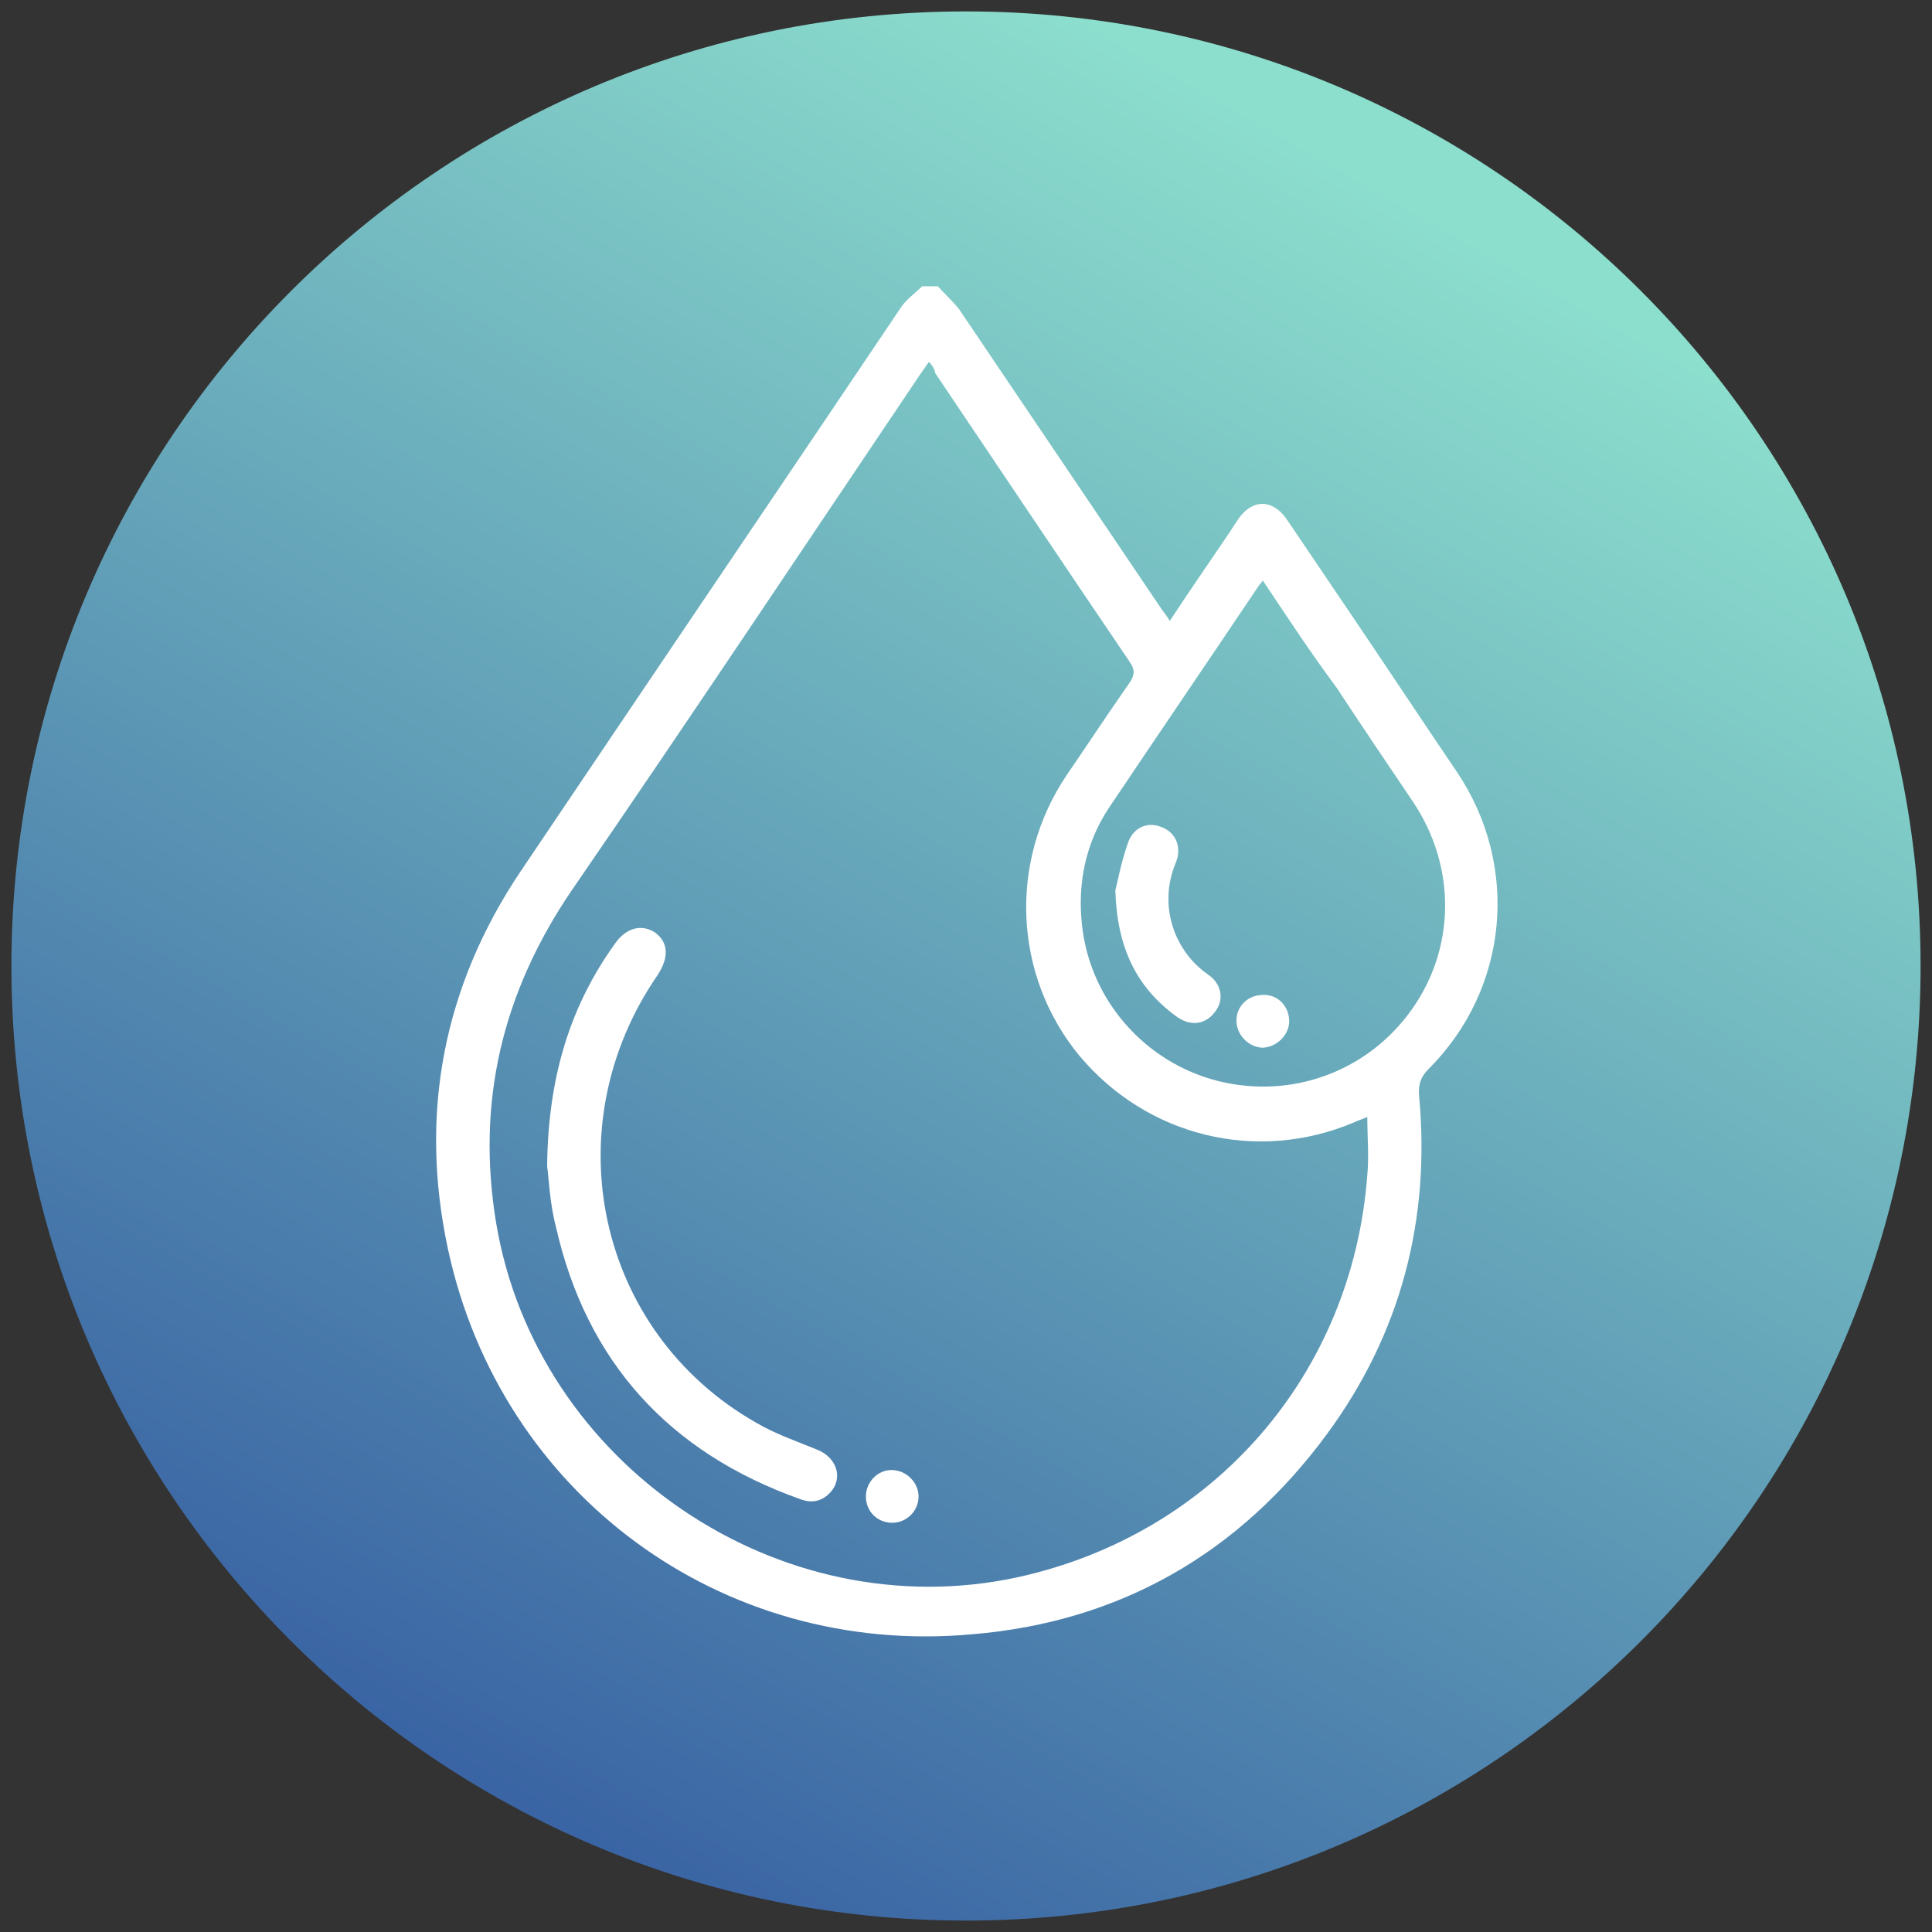 <?xml version="1.0" encoding="UTF-8"?>
<svg xmlns="http://www.w3.org/2000/svg" xmlns:xlink="http://www.w3.org/1999/xlink" width="80px" height="80px" viewBox="0 0 80 80" version="1.1">
<rect x="0" y="0" width="80" height="80" fill="#333333" stroke="none"/>
<defs>
<clipPath id="clip1">
  <path d="M 79.527 40 C 79.527 18.168 61.832 0.473 40 0.473 C 18.168 0.473 0.473 18.168 0.473 40 C 0.473 61.832 18.168 79.527 40 79.527 C 61.832 79.527 79.527 61.832 79.527 40 Z M 79.527 40 "/>
</clipPath>
<linearGradient id="linear0" gradientUnits="userSpaceOnUse" x1="-1467.806" y1="5538.435" x2="-1465.994" y2="5538.435" gradientTransform="matrix(21.822,-37.797,-37.797,-21.822,241383.909,65455.051)">
<stop offset="0" style="stop-color:rgb(21.569%,37.647%,63.529%);stop-opacity:1;"/>
<stop offset="1" style="stop-color:rgb(54.902%,87.059%,80.392%);stop-opacity:1;"/>
</linearGradient>
</defs>
<g id="surface1">
<g clip-path="url(#clip1)" clip-rule="nonzero">
<path style=" stroke:none;fill-rule:nonzero;fill:url(#linear0);" d="M -33.746 59.746 L 20.254 -33.746 L 113.746 20.254 L 59.746 113.746 Z M -33.746 59.746 "/>
</g>
<path style=" stroke:none;fill-rule:nonzero;fill:rgb(100%,100%,100%);fill-opacity:1;" d="M 38.836 11.855 C 39.129 12.184 39.453 12.473 39.711 12.801 C 42.508 16.945 45.309 21.09 48.109 25.238 C 48.219 25.383 48.328 25.527 48.438 25.711 C 49.273 24.438 50.109 23.238 50.945 22 C 51.055 21.816 51.164 21.672 51.273 21.492 C 51.855 20.656 52.691 20.656 53.273 21.492 C 54.109 22.727 54.945 23.965 55.781 25.199 C 57.309 27.453 58.801 29.711 60.328 31.965 C 62.945 35.855 62.473 40.945 59.164 44.254 C 58.801 44.617 58.727 44.945 58.762 45.383 C 59.238 50.508 58 55.238 54.945 59.383 C 51.309 64.328 46.363 67.164 40.254 67.672 C 29.855 68.617 20.727 61.855 18.547 51.711 C 17.344 46.109 18.363 40.836 21.562 36.074 C 26.801 28.289 32.074 20.508 37.309 12.727 C 37.527 12.398 37.891 12.145 38.184 11.855 C 38.398 11.855 38.617 11.855 38.836 11.855 Z M 38.473 14.98 C 38.328 15.164 38.219 15.344 38.109 15.492 C 33.309 22.617 28.547 29.781 23.672 36.871 C 20.801 41.09 19.711 45.637 20.547 50.656 C 22.219 60.617 32.254 67.453 42.145 65.309 C 50.254 63.527 56 56.91 56.617 48.656 C 56.691 47.855 56.617 47.09 56.617 46.254 C 56.363 46.363 56.219 46.398 56.074 46.473 C 52.035 48.184 47.492 47.055 44.691 43.711 C 41.965 40.398 41.746 35.672 44.184 32.074 C 45.055 30.801 45.891 29.527 46.762 28.289 C 46.98 27.965 47.02 27.746 46.762 27.383 C 44.074 23.418 41.418 19.453 38.727 15.453 C 38.691 15.238 38.582 15.129 38.473 14.98 Z M 52.289 24.035 C 52.219 24.145 52.184 24.184 52.145 24.219 C 50.074 27.309 47.965 30.398 45.891 33.492 C 44.945 34.945 44.617 36.582 44.801 38.289 C 45.129 41.418 47.418 44 50.438 44.762 C 53.492 45.527 56.656 44.363 58.473 41.781 C 60.289 39.199 60.289 35.855 58.508 33.199 C 57.453 31.637 56.398 30.074 55.344 28.473 C 54.289 27.055 53.309 25.562 52.289 24.035 Z M 52.289 24.035 "/>
<path style=" stroke:none;fill-rule:nonzero;fill:rgb(100%,100%,100%);fill-opacity:1;" d="M 22.656 48.289 C 22.691 44.617 23.602 41.672 25.453 39.09 C 25.926 38.398 26.582 38.254 27.129 38.617 C 27.672 39.02 27.711 39.637 27.238 40.363 C 22.871 46.691 24.727 55.164 31.309 58.91 C 32.109 59.383 32.98 59.672 33.855 60.035 C 34.656 60.363 34.91 61.199 34.398 61.781 C 34.035 62.184 33.602 62.254 33.129 62.074 C 27.711 60.145 24.289 56.398 23.02 50.801 C 22.762 49.816 22.727 48.801 22.656 48.289 Z M 22.656 48.289 "/>
<path style=" stroke:none;fill-rule:nonzero;fill:rgb(100%,100%,100%);fill-opacity:1;" d="M 36.945 63.055 C 36.328 63.055 35.855 62.582 35.855 61.965 C 35.855 61.383 36.328 60.871 36.91 60.871 C 37.527 60.871 38.035 61.383 38.035 61.965 C 38.035 62.582 37.527 63.055 36.945 63.055 Z M 36.945 63.055 "/>
<path style=" stroke:none;fill-rule:nonzero;fill:rgb(100%,100%,100%);fill-opacity:1;" d="M 46.184 36.871 C 46.289 36.438 46.438 35.672 46.691 34.945 C 46.91 34.254 47.527 34 48.109 34.254 C 48.691 34.473 48.945 35.09 48.691 35.711 C 47.926 37.527 48.656 39.418 50.035 40.363 C 50.617 40.762 50.691 41.453 50.289 41.926 C 49.891 42.438 49.273 42.508 48.691 42.074 C 47.055 40.871 46.254 39.238 46.184 36.871 Z M 46.184 36.871 "/>
<path style=" stroke:none;fill-rule:nonzero;fill:rgb(100%,100%,100%);fill-opacity:1;" d="M 53.383 42.289 C 53.383 42.871 52.836 43.383 52.254 43.383 C 51.672 43.344 51.199 42.836 51.199 42.254 C 51.199 41.672 51.672 41.199 52.289 41.199 C 52.91 41.164 53.383 41.672 53.383 42.289 Z M 53.383 42.289 "/>
</g>
</svg>
